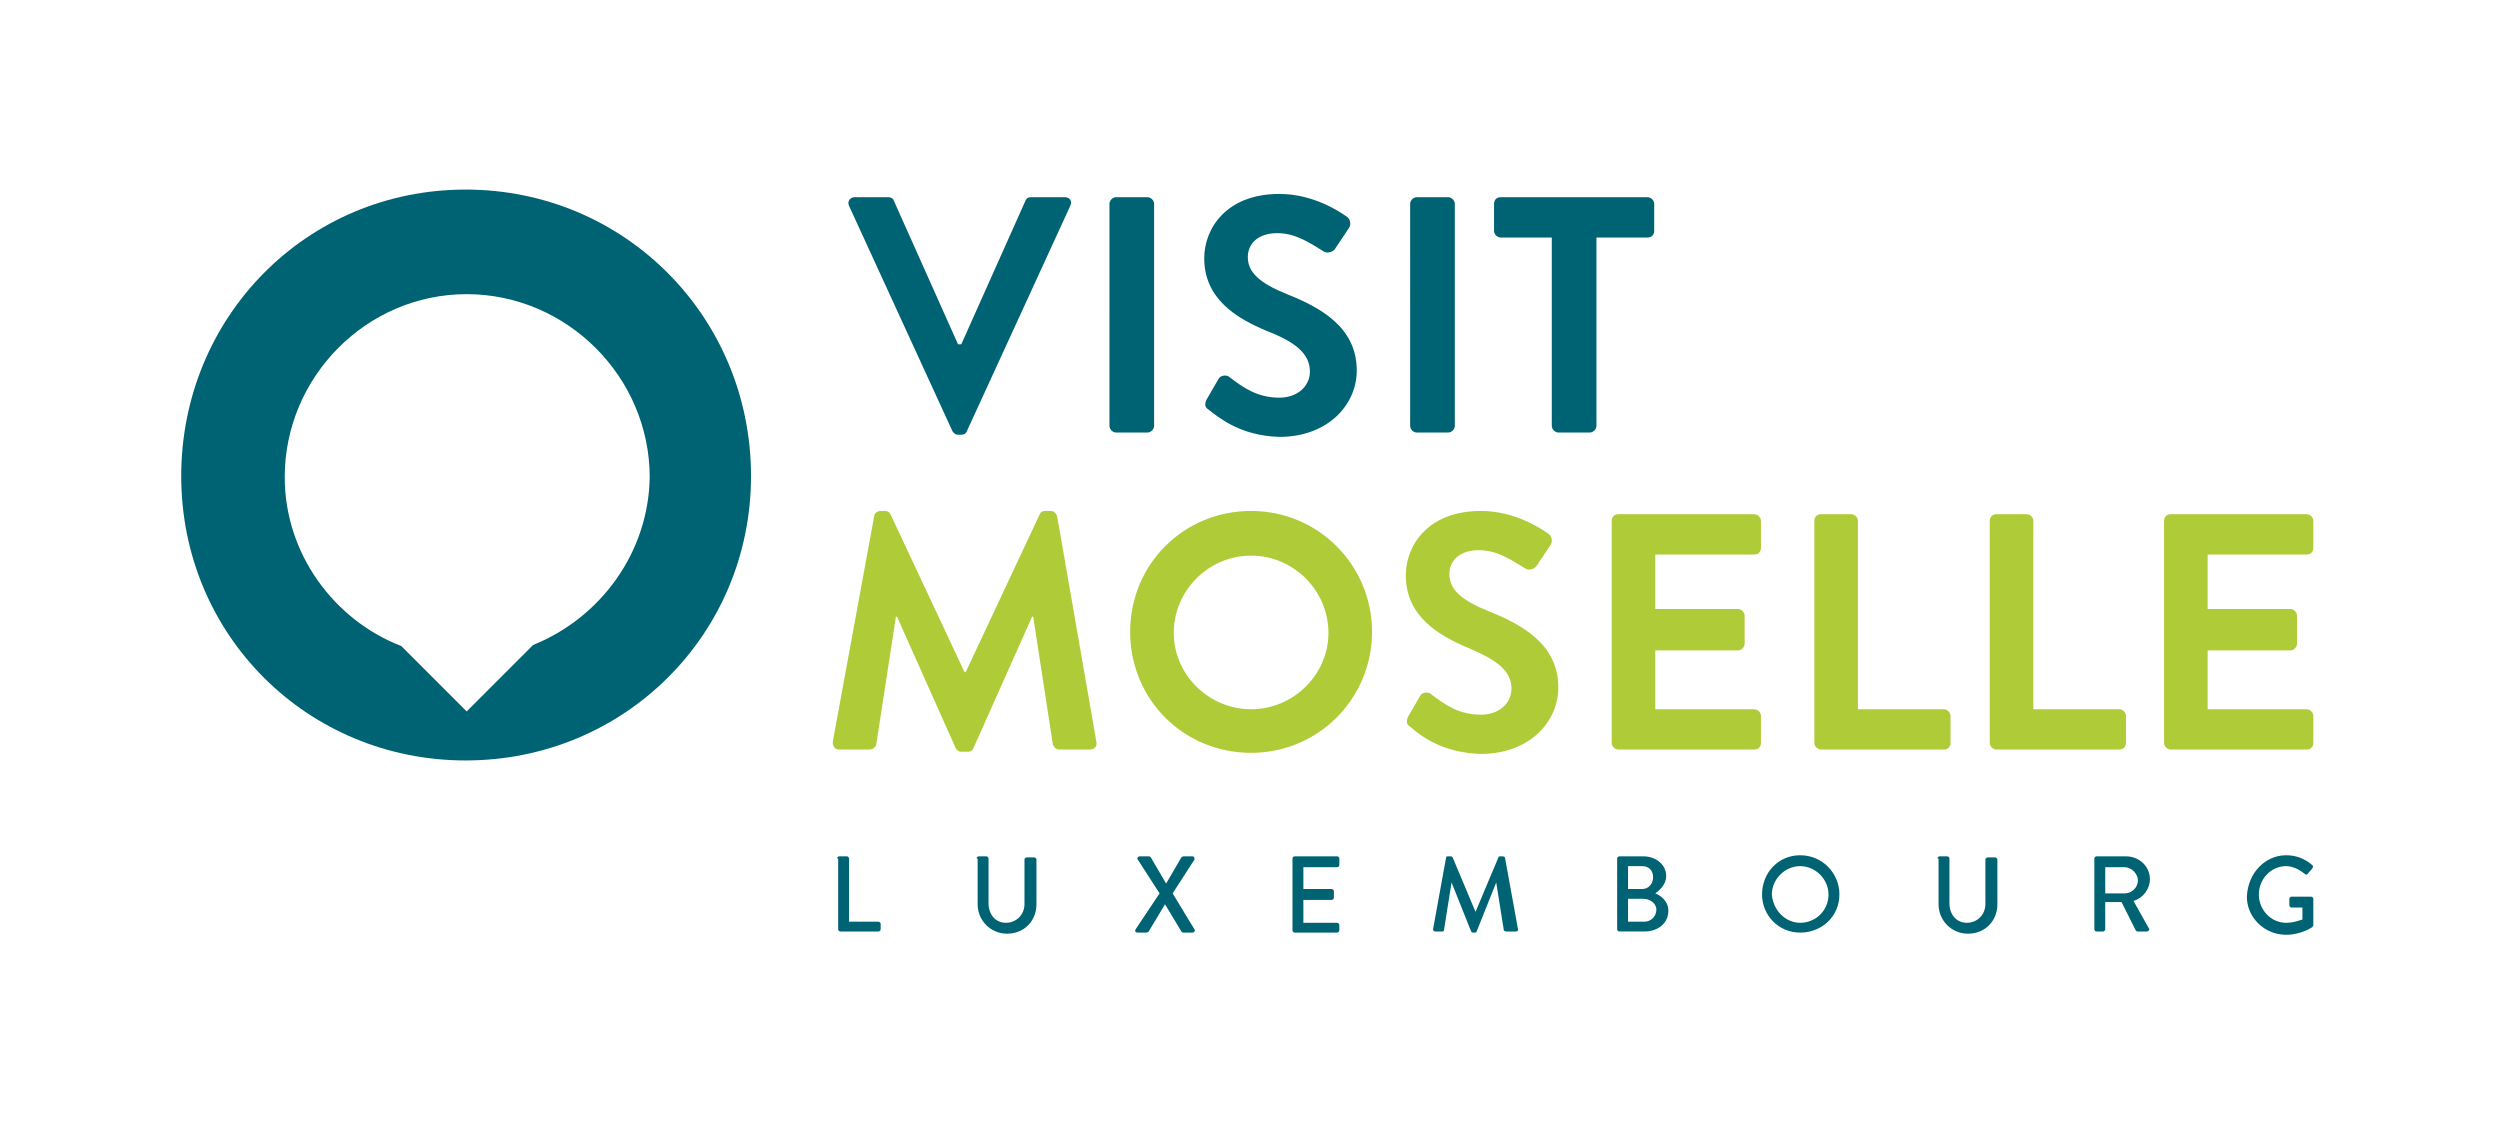 <?xml version="1.0" encoding="UTF-8"?>
<svg preserveAspectRatio="xMidYMid slice" xmlns="http://www.w3.org/2000/svg" width="176px" height="79px" viewBox="0 0 231 103">
  <g fill="none" fill-rule="evenodd">
    <path d="M18.1 17.4v.7h-.7M16 18.1H2.6M1.9 18.1h-.7v-.7M1.2 16V2.6M1.2 1.9v-.7h.7M3.3 1.2h13.4M17.4 1.2h.7v.7M18.1 3.3v13.4M18.1 101.5v.8h-.7M16 102.3H2.6M1.9 102.3h-.7v-.8M1.2 100.1V86.8M1.2 86.1v-.7h.7M3.3 85.4h13.4M17.4 85.4h.7v.7M18.1 87.5v13.3M230.1 17.4v.7h-.8M227.9 18.1h-13.3M213.9 18.1h-.8v-.7M213.1 16V2.6M213.1 1.9v-.7h.8M215.3 1.2h13.3M229.3 1.2h.8v.7M230.1 3.3v13.4M230.1 101.5v.8h-.8M227.9 102.3h-13.3M213.9 102.3h-.8v-.8M213.1 100.1V86.8M213.1 86.1v-.7h.8M215.3 85.4h13.3M229.3 85.4h.8v.7M230.1 87.5v13.3"></path>
    <path d="M1.9 1.2h-.7v.7M1.2 3.4v97.4M1.2 101.5v.8h.7M3.4 102.3h225.2M229.3 102.3h.8v-.8M230.1 100.1V2.6M230.1 1.9v-.7h-.8M227.9 1.2H2.6"></path>
    <g>
      <path d="M6.5 9.7c0 .3 0 .5-.1.8-.1.3-.1.4-.2.6-.1.2-.2.3-.4.4-.2.1-.4.1-.6.1-.2 0-.4 0-.6-.1-.2-.1-.3-.2-.4-.4 0-.1-.1-.3-.1-.6-.1-.2-.1-.5-.1-.8 0-.3 0-.5.1-.7 0-.2.1-.4.2-.6.1-.2.2-.3.4-.4.2-.1.4-.1.6-.1.2 0 .4 0 .6.1.2 0 .3.1.4.3.1.2.2.4.2.6v.8zm-.5 0v-.5-.3c0-.1-.1-.2-.1-.3 0-.1-.1-.1-.1-.2-.1-.1-.2-.1-.3-.1h-.2c-.2 0-.3 0-.4.1-.1 0-.2.1-.2.2-.1.2-.1.3-.2.5V10.4c0 .2.1.3.1.5.1.1.1.2.2.3.1.1.2.1.3.1.1 0 .2 0 .3-.1.1-.1.1-.1.2-.1.1-.1.1-.1.1-.2.2-.2.3-.3.3-.4v-.4-.4zm1.8 1.4V11.4s0 .1-.1.1c0 0 0 .1-.1.1l-.4.6h-.1H7h-.1l.4-.8V11v-.1-.1h.4v.1l.1.2zm3-.7c0 .2 0 .4-.1.5-.1.2-.2.3-.3.4-.1.1-.3.2-.4.2-.1 0-.4.1-.6.1h-.3c-.1 0-.2 0-.3-.1-.1 0-.1 0-.2-.1s-.1 0-.1-.1v-.1-.1-.1-.1h.1s.1 0 .2.1c.1 0 .2.1.2.1h.7c.2 0 .3 0 .3-.1.1 0 .2-.1.2-.2s.1-.2.1-.4c0-.1 0-.2-.1-.3 0-.1-.1-.2-.2-.2s-.1-.1-.2-.2H8.8V8.1 8H10.5v.4c0 .1 0 .1-.1.1H9.2v1h.4c.2 0 .4 0 .5.1.1.1.3.1.4.2.1.1.2.2.2.3.1 0 .1.1.1.3z"></path>
    </g>
    <path d="M15.3 11.4v.2h-.1H14.9h-.1L14 10l-.8 1.5h-.1-.2-.1v-.1-.1l1-1.7-1-1.6v-.1-.1h.5l.7 1.5.8-1.4h.4v.2l-1 1.6 1.1 1.7z"></path>
    <g>
      <path d="M218.5 9.7c0 .3 0 .5-.1.8 0 .2-.1.4-.2.6-.1.2-.2.3-.4.4-.2.1-.4.1-.6.1-.2 0-.4 0-.6-.1-.2-.1-.3-.2-.4-.4-.1-.2-.2-.4-.2-.6 0-.2-.1-.5-.1-.8 0-.3 0-.5.1-.8 0-.2.1-.4.2-.6.1-.2.2-.3.4-.4.2-.1.4-.1.6-.1.2 0 .4 0 .6.1.2.1.3.2.4.4.1.2.2.4.2.6.1.2.1.5.1.8zm-.5 0v-.5c0-.1 0-.3-.1-.4 0-.1-.1-.2-.1-.3 0-.1-.1-.1-.1-.2-.1-.1-.1-.1-.2-.1h-.2c-.2 0-.3 0-.4.1-.1.1-.2.2-.2.3-.1.1-.1.3-.1.5V10.4c0 .2.1.3.1.5s.1.2.2.3c.1.1.2.1.3.1.1 0 .2 0 .3-.1.1 0 .1-.1.2-.1s.1-.1.1-.2.1-.2.1-.3v-.4c0-.2.1-.3.1-.5zm1.8 1.4V11.4s0 .1-.1.1c0 0 0 .1-.1.1l-.4.6h-.2-.1l.4-.8V11v-.1-.1h.4v.1c0 .1.1.2.1.2zm3-.7c0 .2 0 .4-.1.5-.1.1-.2.3-.3.4-.1.1-.3.2-.4.2-.2.1-.4.1-.6.1h-.3c-.1 0-.2 0-.3-.1-.1 0-.1 0-.2-.1-.1 0-.1 0-.1-.1v-.1-.1-.1-.1h.1c.1 0 .1 0 .2.1s.2.1.2.1h.7c.1 0 .2-.1.3-.1l.2-.2c0-.1.1-.2.1-.4 0-.1 0-.2-.1-.3-.1-.1-.1-.2-.2-.2-.1-.1-.2-.1-.3-.1H220.7V8.1 8H222.4v.4s0 .1-.1.1H221v1h.4c.2 0 .4 0 .5.1.1.1.3.1.4.2.1.1.2.2.2.3.3 0 .3.1.3.3z"></path>
    </g>
    <path d="M227.3 11.4v.2h-.1H226.9h-.1l-.9-1.6-.8 1.5h-.1-.2-.1v-.1-.1l1-1.7-1-1.6v-.1-.1h.5l.8 1.4.8-1.4h.4V8l-1 1.6 1.1 1.8z"></path>
    <g>
      <path d="M6.5 93.7c0 .3 0 .5-.1.8-.1.3-.1.4-.2.6-.1.2-.2.3-.4.4-.2.1-.4.1-.6.1-.2 0-.4 0-.6-.1-.2-.1-.3-.2-.4-.4-.1-.2-.2-.4-.2-.6v-.7c0-.3 0-.5.1-.8 0-.2.1-.4.2-.6.1-.2.2-.3.4-.4.2-.1.4-.1.6-.1.2 0 .4 0 .6.1.2.1.3.2.4.4.1.2.2.4.2.6v.7zm-.5.1v-.5-.4c0-.1-.1-.2-.1-.3 0-.1-.1-.1-.1-.2-.1-.1-.1-.1-.2-.1h-.2c-.2 0-.3 0-.4.1-.1.1-.2.2-.2.3-.1.1-.1.3-.1.5V94.5c0 .2.1.3.1.5.1.1.1.2.2.3.1.1.2.1.3.1.1 0 .2 0 .3-.1.1-.1.1-.1.2-.1.1-.1.1-.1.1-.2s.1-.2.1-.3v-.4-.5zm1.8 1.4V95.5s0 .1-.1.1c0 0 0 .1-.1.1l-.4.6h-.1H7h-.1l.4-.8v-.4-.1-.1h.4v.1c.1.1.1.1.1.2zm3-.8c0 .2 0 .4-.1.5-.1.2-.2.3-.3.4-.1.1-.3.2-.4.2-.1 0-.4.1-.6.1h-.3c-.1 0-.2 0-.3-.1-.1 0-.1 0-.2-.1s-.1 0-.1-.1v-.1-.1-.1-.1h.1s.1 0 .2.1c.1 0 .2.1.2.1h.7c.1 0 .2-.1.3-.1l.2-.2c.1-.1.1-.2.1-.4 0-.1 0-.2-.1-.3 0-.1-.1-.2-.2-.2s-.2-.1-.3-.1H8.7v-1.6-.1H10.4v.4c0 .1 0 .1-.1.1H9.2v1h.4c.2 0 .4 0 .5.1.1.1.3.1.4.2.1.1.2.2.2.3.1-.1.1 0 .1.2z"></path>
    </g>
    <path d="M15.3 95.4c0 .1 0 .1 0 0v.2h-.1H14.9h-.1l-.8-1.5-.8 1.5h-.1-.2-.1v-.1-.1l1-1.7-1-1.6V92v-.1h.5l.8 1.4.8-1.4h.4v.2l-1 1.6 1 1.7z"></path>
    <g>
      <path d="M218.5 93.7c0 .3 0 .5-.1.8 0 .2-.1.4-.2.6-.1.2-.2.3-.4.4-.2.1-.4.1-.6.1-.2 0-.4 0-.6-.1-.2-.1-.3-.2-.4-.4-.1-.2-.2-.4-.2-.6 0-.2-.1-.5-.1-.8 0-.3 0-.5.1-.8 0-.2.1-.4.2-.6.1-.2.2-.3.4-.4.2-.1.4-.1.6-.1.2 0 .4 0 .6.1.2.1.3.2.4.4.1.2.2.4.2.6.1.3.1.5.1.8zm-.5.1v-.5c0-.1 0-.3-.1-.4 0-.1-.1-.2-.1-.3 0-.1-.1-.1-.1-.2-.1-.1-.1-.1-.2-.1h-.2c-.2 0-.3 0-.4.1-.1.1-.2.2-.2.3-.1.1-.1.3-.1.5V94.5c0 .2.1.3.1.5s.1.2.2.3c.1.1.2.1.3.1.1 0 .2 0 .3-.1.1 0 .1-.1.2-.1s.1-.1.1-.2.1-.2.1-.3v-.4c0-.2.1-.4.1-.5zm1.8 1.4V95.5s0 .1-.1.1c0 0 0 .1-.1.1l-.4.6h-.2-.1l.4-.8v-.4-.1-.1h.4v.1c0 .1.1.1.1.2zm3-.8c0 .2 0 .4-.1.5-.1.1-.2.3-.3.4-.1.1-.3.2-.4.2-.2.1-.4.1-.6.1h-.3c-.1 0-.2 0-.3-.1-.1 0-.1 0-.2-.1-.1 0-.1 0-.1-.1v-.1-.1-.1-.1h.1c.1 0 .1 0 .2.1s.2.1.2.1h.7c.1 0 .2-.1.3-.1l.2-.2c0-.1.1-.2.1-.4 0-.1 0-.2-.1-.3-.1-.1-.1-.2-.2-.2-.1-.1-.2-.1-.3-.1H220.7v-1.6-.1H222.4v.4s0 .1-.1.1H221v1h.4c.2 0 .4 0 .5.1.1.1.3.1.4.2.1.1.2.2.2.3.3-.1.3 0 .3.2z"></path>
    </g>
    <path d="M227.3 95.4c0 .1 0 .1 0 0v.2h-.1H226.9h-.1l-.8-1.5-.8 1.5h-.1-.2-.1v-.1-.1l1-1.7-1-1.6V92v-.1h.5l.8 1.4.8-1.4h.4v.2l-1 1.6 1 1.7zM18.1 18.1h195v67.4h-195z"></path>
    <path fill="#006374" fill-rule="nonzero" d="M77.6 78.8c0-.1.1-.2.2-.2h.7c.1 0 .2.1.2.2v5.8h2.7c.1 0 .2.1.2.2v.5c0 .1-.1.2-.2.2h-3.5c-.1 0-.2-.1-.2-.2v-6.5h-.1zm12.8 0c0-.1.1-.2.2-.2h.7c.1 0 .2.1.2.2v4.1c0 1 .6 1.8 1.6 1.8s1.7-.8 1.7-1.7v-4.1c0-.1.1-.2.2-.2h.7c.1 0 .2.1.2.2V83c0 1.5-1.1 2.7-2.7 2.7-1.5 0-2.7-1.2-2.7-2.7v-4.2h-.1zm16.8 3.2l-2-3.1c-.1-.1 0-.3.2-.3h.8c.1 0 .1 0 .2.1l1.4 2.4 1.4-2.4s.1-.1.2-.1h.8c.2 0 .2.1.2.3l-2 3.1 2 3.3c.1.1 0 .3-.2.3h-.8c-.1 0-.1 0-.2-.1l-1.5-2.5-1.5 2.5s-.1.1-.2.1h-.8c-.2 0-.3-.1-.2-.3l2.2-3.3zm12.2-3.2c0-.1.1-.2.2-.2h3.9c.1 0 .2.1.2.2v.6c0 .1-.1.2-.2.2h-3.1v2h2.6c.1 0 .2.1.2.2v.6c0 .1-.1.2-.2.2h-2.6v2.1h3.1c.1 0 .2.1.2.2v.5c0 .1-.1.2-.2.2h-3.9c-.1 0-.2-.1-.2-.2v-6.6zm14.1-.1c0-.1.1-.1.2-.1h.2c.1 0 .1 0 .2.1l2.1 5 2.1-5c0-.1.1-.1.2-.1h.2c.1 0 .2.1.2.1l1.2 6.6c0 .1 0 .2-.2.2h-.9c-.1 0-.2-.1-.2-.1l-.7-4.4-1.8 4.5c0 .1-.1.1-.2.1h-.1c-.1 0-.1 0-.2-.1L134 81l-.7 4.4c0 .1-.1.1-.2.1h-.6c-.1 0-.2-.1-.2-.2l1.2-6.6zm15.7.1c0-.1.1-.2.2-.2h2.2c1.2 0 2.1.8 2.1 1.8 0 .8-.6 1.3-1 1.6.5.2 1.2.7 1.2 1.6 0 1.1-.9 1.9-2.2 1.9h-2.3c-.1 0-.2-.1-.2-.2v-6.5zm2.5 5.8c.6 0 1.1-.5 1.1-1.1 0-.6-.6-1-1.2-1h-1.4v2.1h1.5zm-.2-3c.6 0 1-.5 1-1.1 0-.6-.4-1-1-1h-1.3v2.1h1.3zm14.5-3.1c2 0 3.6 1.6 3.6 3.6s-1.6 3.5-3.6 3.5-3.5-1.6-3.5-3.5c0-2 1.5-3.6 3.5-3.6m0 6.2c1.4 0 2.6-1.1 2.6-2.6 0-1.4-1.2-2.6-2.6-2.6-1.4 0-2.6 1.2-2.6 2.6.1 1.4 1.2 2.6 2.6 2.6m12.6-5.9c0-.1.1-.2.2-.2h.7c.1 0 .2.1.2.2v4.1c0 1 .6 1.8 1.6 1.8s1.7-.8 1.7-1.7v-4.1c0-.1.1-.2.2-.2h.7c.1 0 .2.1.2.2V83c0 1.5-1.1 2.7-2.7 2.7-1.5 0-2.7-1.2-2.7-2.7v-4.2h-.1zm14.4 0c0-.1.1-.2.2-.2h2.7c1.2 0 2.2.9 2.2 2.1 0 .9-.6 1.7-1.5 2l1.4 2.5c.1.1 0 .3-.2.3h-.8c-.1 0-.1 0-.2-.1l-1.3-2.6H194v2.5c0 .1-.1.2-.2.2h-.6c-.1 0-.2-.1-.2-.2v-6.5zm2.8 3.2c.6 0 1.2-.5 1.2-1.2 0-.6-.6-1.2-1.2-1.2H194V82h1.8zm14.8-3.5c.9 0 1.7.3 2.4.9.1.1.1.2 0 .3-.1.2-.3.3-.4.5-.1.1-.2.1-.3 0-.5-.4-1.1-.7-1.7-.7-1.4 0-2.5 1.2-2.5 2.6 0 1.4 1.1 2.6 2.5 2.6.8 0 1.4-.3 1.5-.3v-1.1h-1c-.1 0-.2-.1-.2-.2v-.6c0-.1.1-.2.2-.2h1.8c.1 0 .2.1.2.2v2.4s0 .1-.1.2c0 0-1 .7-2.4.7-2 0-3.6-1.6-3.6-3.5.1-2.2 1.7-3.8 3.6-3.8m-108-59.8c0-.3.3-.6.6-.6h2.9c.3 0 .6.3.6.6v20.4c0 .3-.3.6-.6.6h-2.9c-.3 0-.6-.3-.6-.6V18.7zm9.1 18.9c-.3-.2-.4-.4-.2-.9l1.1-1.9c.2-.4.8-.4 1-.2 1.3 1 2.6 1.9 4.6 1.9 1.6 0 2.8-1 2.8-2.4 0-1.6-1.3-2.7-3.9-3.7-2.9-1.2-5.8-3-5.8-6.7 0-2.7 2-5.9 6.9-5.9 3.1 0 5.5 1.6 6.2 2.1.3.2.4.7.2 1l-1.2 1.8c-.2.4-.7.6-1.1.4-1.3-.8-2.6-1.7-4.3-1.7-1.8 0-2.7 1-2.7 2.2 0 1.4 1.1 2.4 3.6 3.4 3 1.2 6.4 3 6.4 7 0 3.2-2.7 6.1-7.1 6.1-3.6-.1-5.6-1.8-6.5-2.5m18.5-18.9c0-.3.3-.6.6-.6h2.9c.3 0 .6.3.6.6v20.4c0 .3-.3.6-.6.6h-2.9c-.3 0-.6-.3-.6-.6V18.7zm13 3.1h-4.7c-.3 0-.6-.3-.6-.6v-2.5c0-.3.2-.6.6-.6H152c.3 0 .6.3.6.6v2.5c0 .3-.2.6-.6.6h-4.7v17.3c0 .3-.3.6-.6.6h-2.9c-.3 0-.6-.3-.6-.6V21.8zm-64.5-2.9c-.2-.4.1-.8.5-.8h3.1c.3 0 .5.2.5.3l5.9 13.2h.3l5.9-13.2c.1-.2.2-.3.5-.3h3.1c.5 0 .7.4.5.8l-9.5 20.7c-.1.2-.2.3-.5.3h-.3c-.3 0-.4-.2-.5-.3l-9.5-20.7z"></path>
    <path fill="#AFCB37" fill-rule="nonzero" d="M81 47.4c0-.2.2-.5.6-.5h.4c.2 0 .4.1.5.3l6.8 14.5h.1l6.8-14.5c.1-.2.2-.3.5-.3h.5c.3 0 .5.2.6.5l3.6 20.7c.1.4-.2.7-.6.7H98c-.3 0-.5-.2-.6-.5l-1.8-11.7h-.1l-5.4 12.1c-.1.2-.2.3-.5.3H89c-.3 0-.4-.2-.5-.3l-5.4-12.1H83l-1.8 11.7c0 .2-.3.5-.6.5h-2.8c-.4 0-.6-.3-.6-.7L81 47.4zm34.6-.5c6.2 0 11.1 5 11.1 11.1s-4.9 11.1-11.1 11.1c-6.2 0-11.1-4.9-11.1-11.1 0-6.2 4.9-11.1 11.1-11.1m0 18.2c3.9 0 7.1-3.2 7.1-7 0-3.9-3.2-7.1-7.1-7.1-3.9 0-7.1 3.2-7.1 7.1 0 3.8 3.2 7 7.1 7m14.6 1.6c-.3-.2-.4-.4-.2-.9l1.1-1.9c.2-.4.8-.4 1-.2 1.3 1 2.6 1.9 4.6 1.9 1.6 0 2.8-1 2.8-2.4 0-1.6-1.3-2.6-3.9-3.7-2.9-1.2-5.8-3-5.8-6.7 0-2.7 2-5.9 6.9-5.9 3.1 0 5.5 1.6 6.2 2.1.3.2.4.7.2 1l-1.2 1.8c-.2.4-.7.6-1.1.4-1.3-.8-2.6-1.7-4.3-1.7-1.8 0-2.7 1-2.7 2.2 0 1.4 1.1 2.4 3.6 3.4 3 1.2 6.4 3 6.4 7 0 3.2-2.7 6.1-7.1 6.1-3.6-.1-5.6-1.7-6.5-2.5m18.5-18.9c0-.3.2-.6.6-.6h12.5c.3 0 .6.3.6.6v2.5c0 .3-.2.6-.6.6h-9.1v5h7.6c.3 0 .6.3.6.6v2.6c0 .3-.3.6-.6.6h-7.6v5.4h9.1c.3 0 .6.3.6.6v2.5c0 .3-.2.6-.6.6h-12.5c-.3 0-.6-.3-.6-.6V47.8zm50.7 0c0-.3.2-.6.6-.6h12.5c.3 0 .6.3.6.6v2.5c0 .3-.2.6-.6.6h-9.1v5h7.6c.3 0 .6.3.6.6v2.6c0 .3-.3.6-.6.6h-7.6v5.4h9.1c.3 0 .6.3.6.6v2.5c0 .3-.2.6-.6.6H200c-.3 0-.6-.3-.6-.6V47.8zm-32.1 0c0-.3.2-.6.6-.6h2.8c.3 0 .6.3.6.6v17.3h7.9c.3 0 .6.3.6.6v2.5c0 .3-.2.6-.6.6h-11.3c-.3 0-.6-.3-.6-.6V47.8zm16.1 0c0-.3.2-.6.6-.6h2.8c.3 0 .6.3.6.6v17.3h7.9c.3 0 .6.3.6.6v2.5c0 .3-.2.6-.6.6H184c-.3 0-.6-.3-.6-.6V47.8z"></path>
    <path fill="#006374" fill-rule="nonzero" d="M43.5 17.4c-14.6 0-26.1 11.7-26.1 26.3 0 14.6 11.6 26.1 26.1 26.1 14.6 0 26.2-11.6 26.2-26.1 0-14.6-11.6-26.3-26.2-26.3m6.2 41.8l-6.1 6.1-6-6c-6.2-2.4-10.7-8.5-10.7-15.5 0-9.2 7.5-16.8 16.7-16.8s16.8 7.6 16.8 16.8c-.1 6.9-4.5 12.9-10.7 15.4"></path>
  </g>
</svg>
